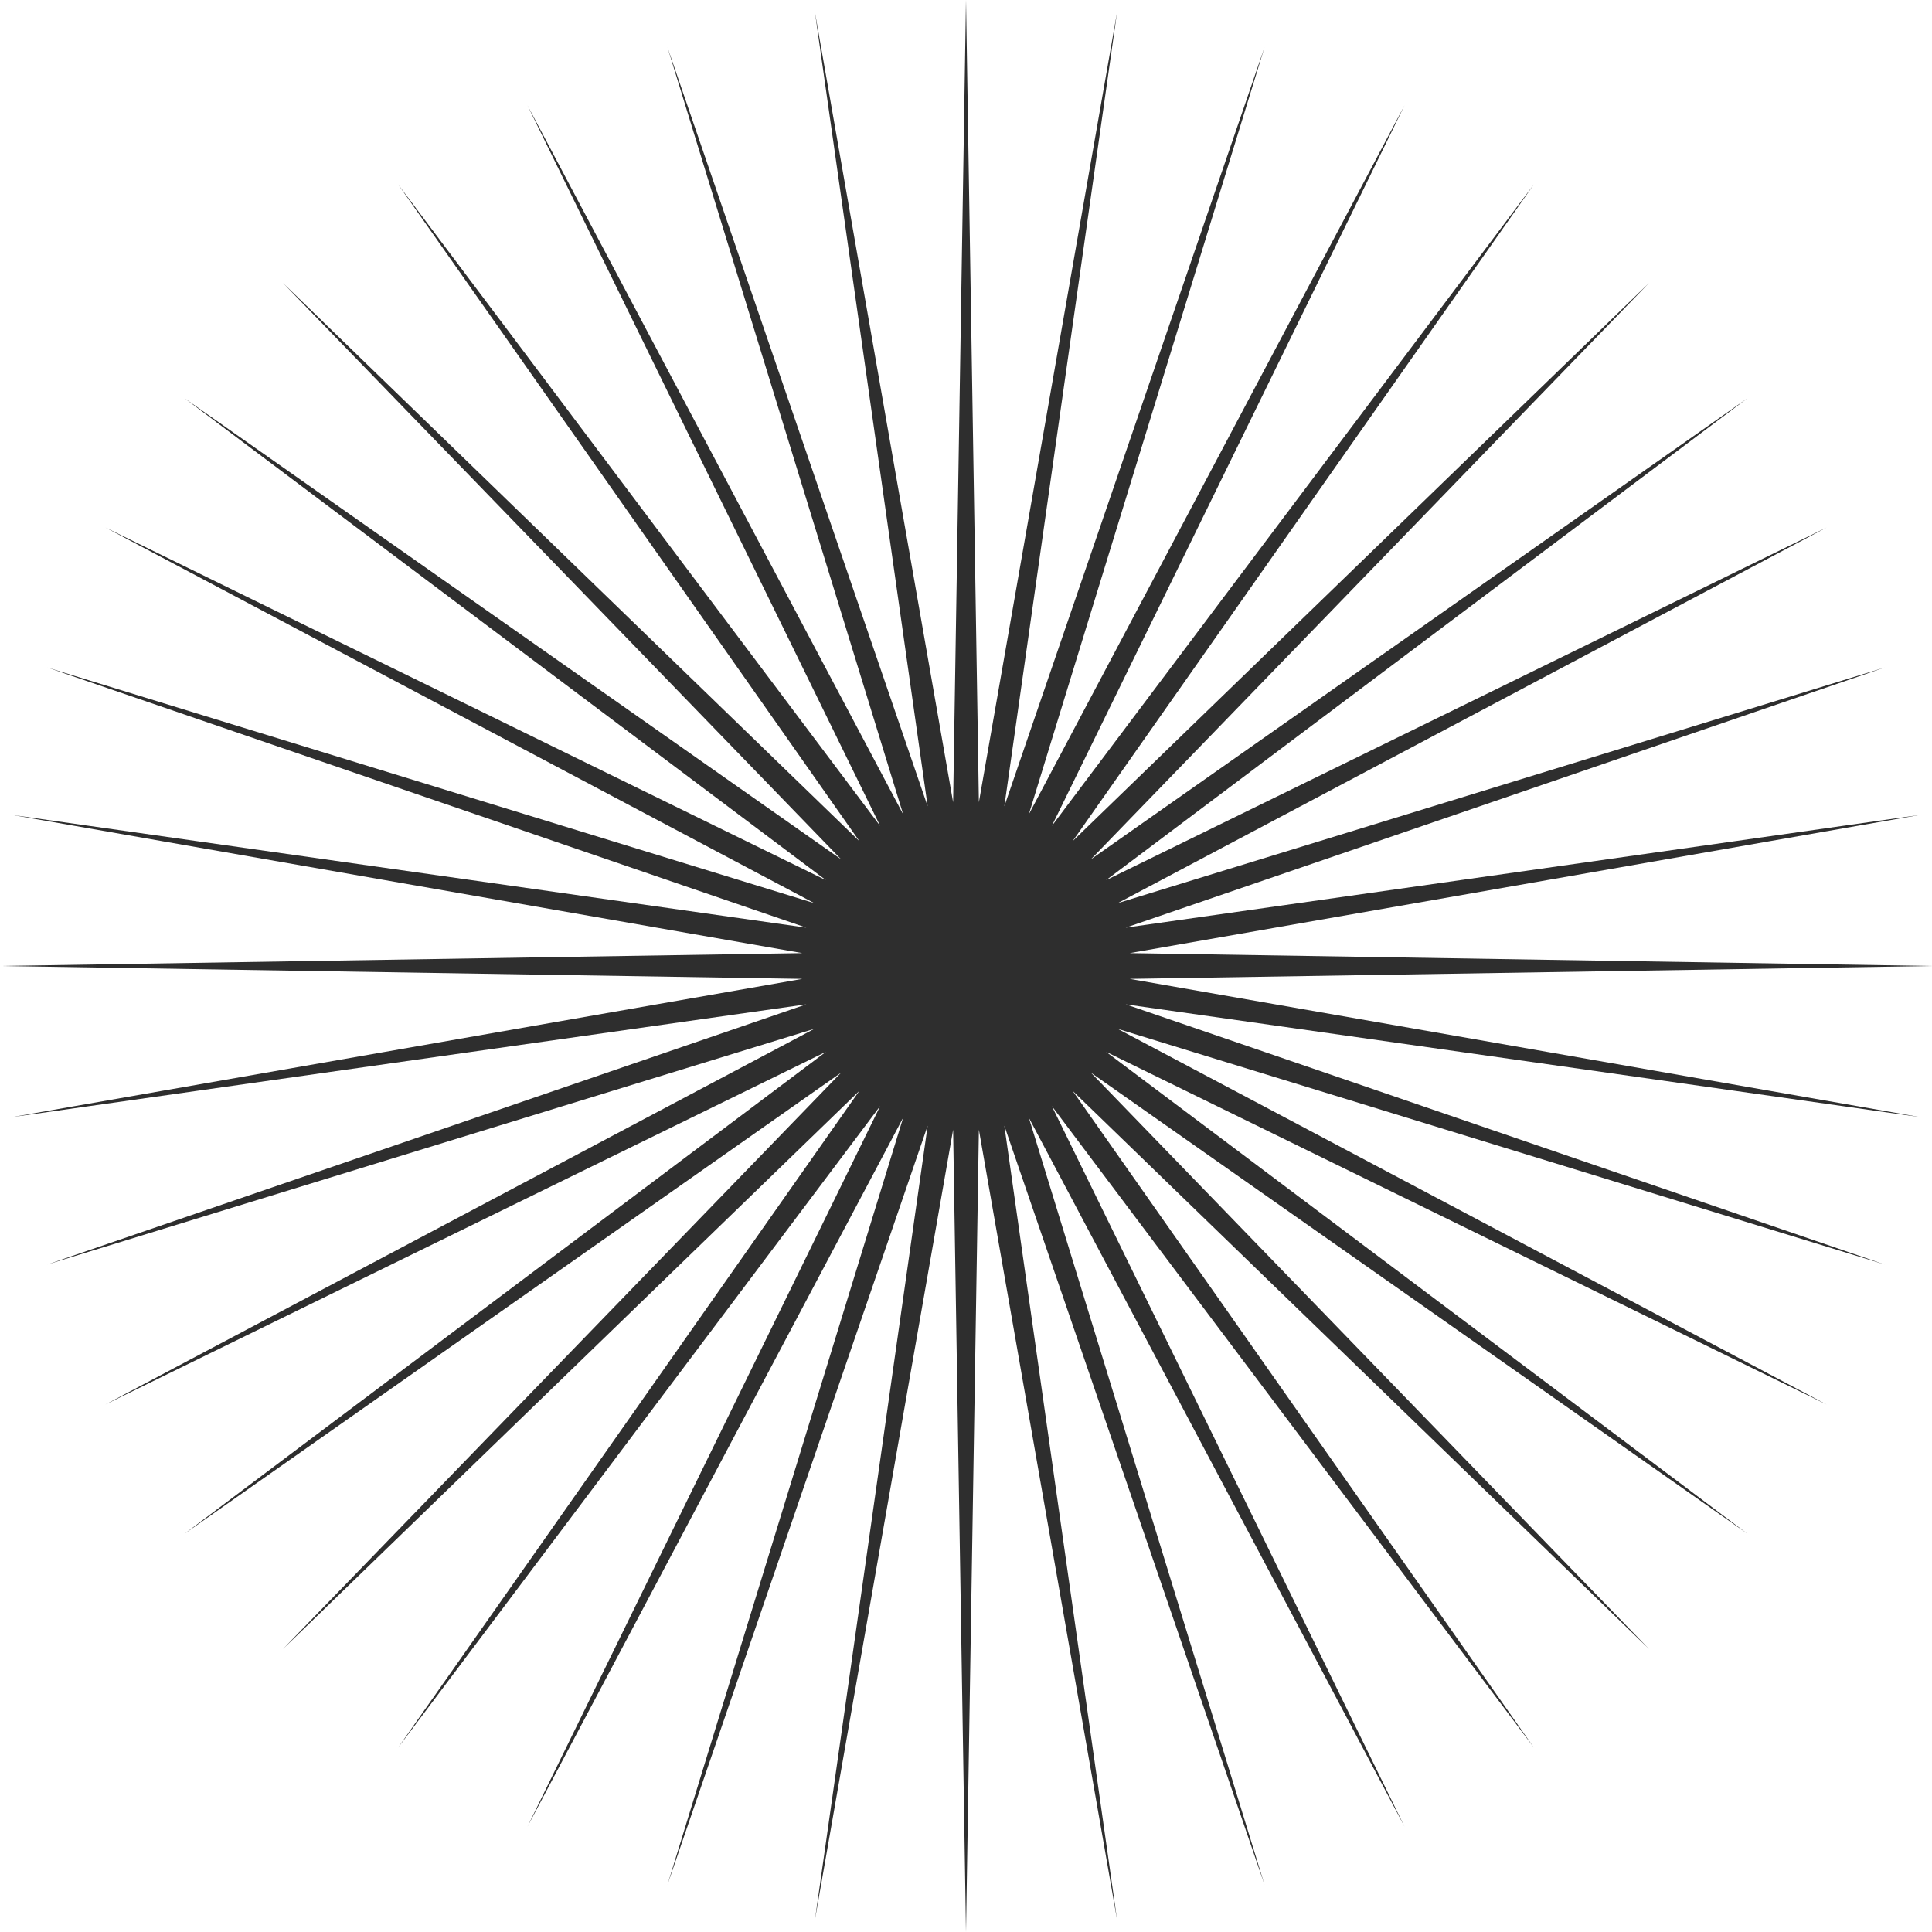 <?xml version="1.0" encoding="UTF-8"?> <svg xmlns="http://www.w3.org/2000/svg" width="205" height="205" viewBox="0 0 205 205" fill="none"> <path d="M102.5 0L103.867 85.129L118.535 1.262L106.568 85.556L134.174 5.017L109.168 86.401L149.034 11.172L111.605 87.643L162.748 19.576L113.817 89.25L174.978 30.022L115.75 91.183L185.424 42.252L117.357 93.395L193.828 55.966L118.599 95.832L199.983 70.826L119.444 98.432L203.738 86.466L119.871 101.133L205 102.5L119.871 103.867L203.738 118.535L119.444 106.568L199.983 134.174L118.599 109.168L193.828 149.034L117.357 111.605L185.424 162.748L115.75 113.817L174.978 174.978L113.817 115.75L162.748 185.424L111.605 117.357L149.034 193.828L109.168 118.599L134.174 199.983L106.568 119.444L118.535 203.738L103.867 119.871L102.5 205L101.133 119.871L86.466 203.738L98.432 119.444L70.826 199.983L95.832 118.599L55.966 193.828L93.395 117.357L42.252 185.424L91.183 115.75L30.022 174.978L89.25 113.817L19.576 162.748L87.643 111.605L11.172 149.034L86.401 109.168L5.017 134.174L85.556 106.568L1.262 118.535L85.129 103.867L0 102.5L85.129 101.133L1.262 86.466L85.556 98.432L5.017 70.826L86.401 95.832L11.172 55.966L87.643 93.395L19.576 42.252L89.25 91.183L30.022 30.022L91.183 89.25L42.252 19.576L93.395 87.643L55.966 11.172L95.832 86.401L70.826 5.017L98.432 85.556L86.466 1.262L101.133 85.129L102.5 0Z" fill="#2E2E2E"></path> </svg> 